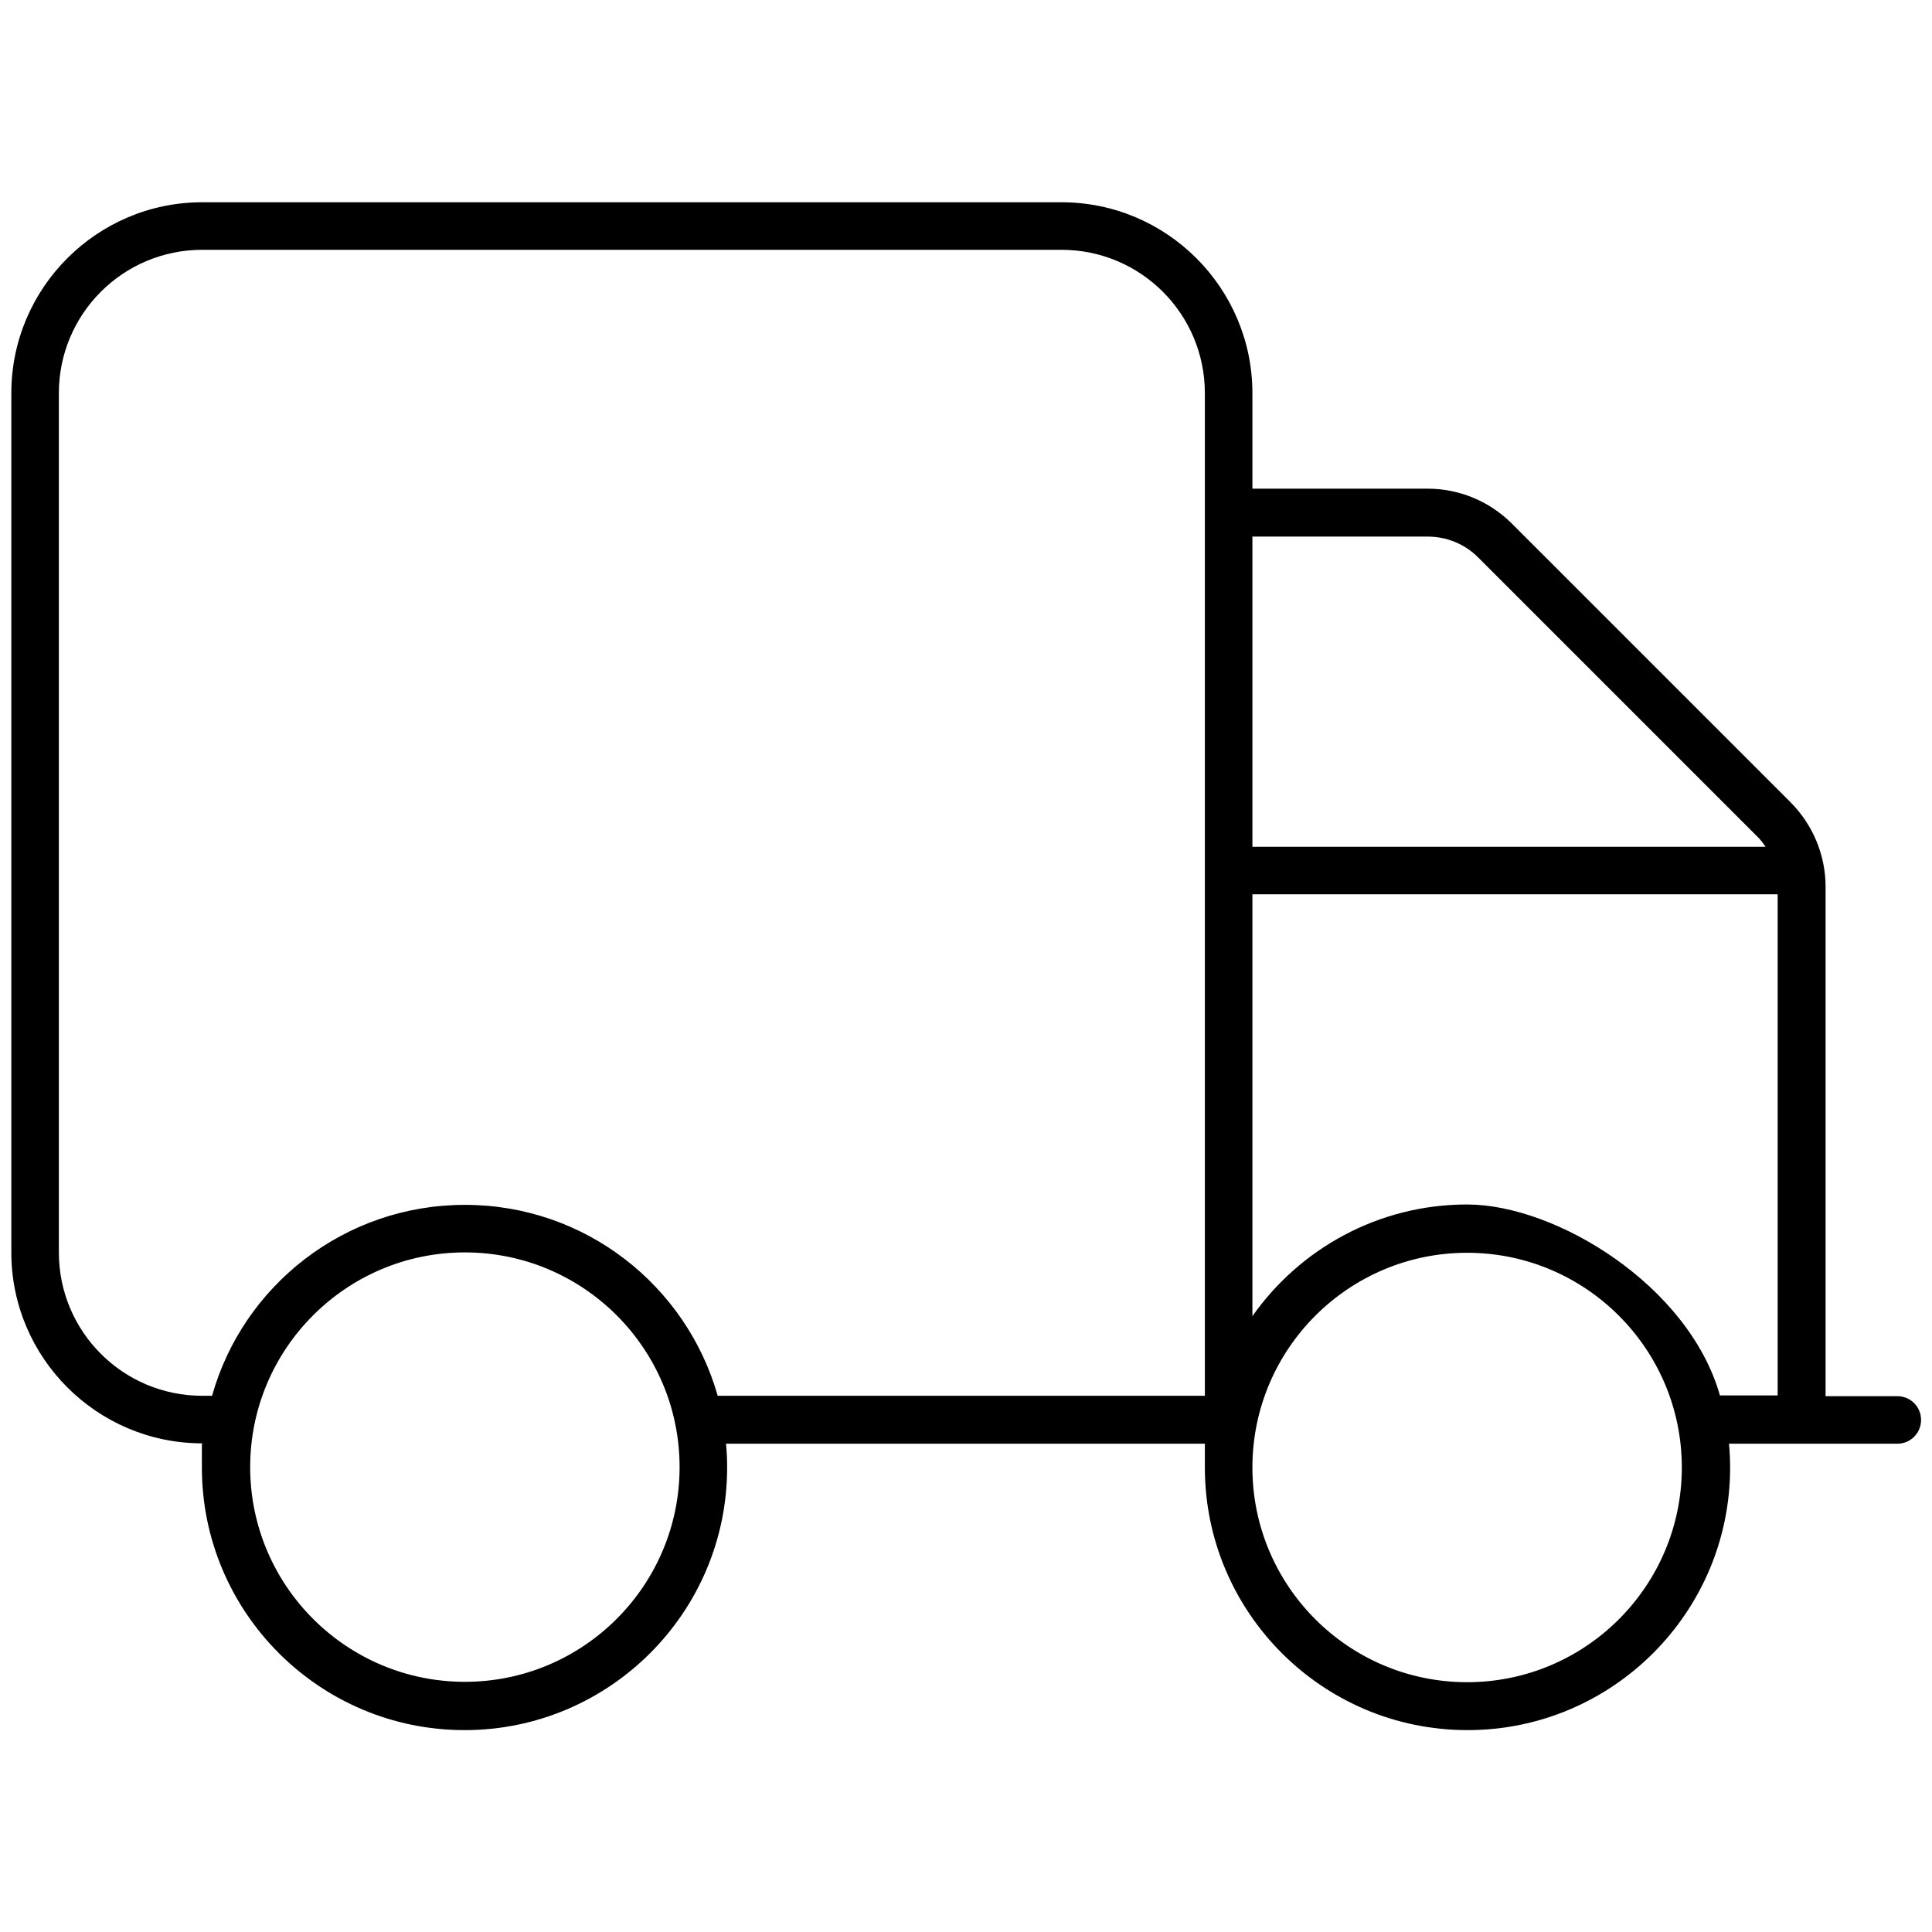 <?xml version="1.0" encoding="UTF-8"?><svg id="a" xmlns="http://www.w3.org/2000/svg" viewBox="0 0 512 512"><path d="M53.6,66.2c-21,0-38,17-38,38v227.7c0,21,17,38,38,38h2.6c8.2-29.2,35.1-50.6,67-50.6s58.7,21.4,67,50.6h129.1V104.2c0-21-17-38-38-38H53.6ZM53.9,382.5h-.3c-27.9,0-50.6-22.7-50.6-50.6V104.2c0-27.9,22.7-50.6,50.6-50.6h227.7c27.9,0,50.6,22.7,50.6,50.6v25.3h46.4c8.4,0,16.4,3.3,22.4,9.3l73.8,73.8c5.9,5.9,9.3,14,9.3,22.4v135h19c3.5,0,6.3,2.8,6.3,6.3s-2.8,6.3-6.3,6.3h-44.6c.2,2.1.3,4.2.3,6.3,0,38.4-31.2,69.6-69.6,69.6s-69.6-31.2-69.6-69.6,0-4.3.3-6.3h-127.2c.2,2.1.3,4.2.3,6.3,0,38.4-31.2,69.6-69.6,69.6s-69.6-31.2-69.6-69.6,0-4.3.3-6.3ZM331.9,224.4h136c-.7-1-1.5-2.1-2.4-2.9l-73.8-73.8c-3.6-3.6-8.4-5.5-13.4-5.5h-46.4v82.2ZM331.9,237v111.8c12.6-17.9,33.4-29.6,56.9-29.6s58.7,21.4,67,50.6h15.3v-132.8h-139.2ZM180.1,388.8c0-31.4-25.5-56.9-56.9-56.9s-56.9,25.5-56.9,56.9,25.5,56.9,56.9,56.9,56.9-25.5,56.9-56.9ZM388.8,445.8c31.4,0,56.9-25.5,56.9-56.9s-25.5-56.9-56.9-56.9-56.9,25.5-56.9,56.9,25.5,56.9,56.9,56.9Z"/></svg>